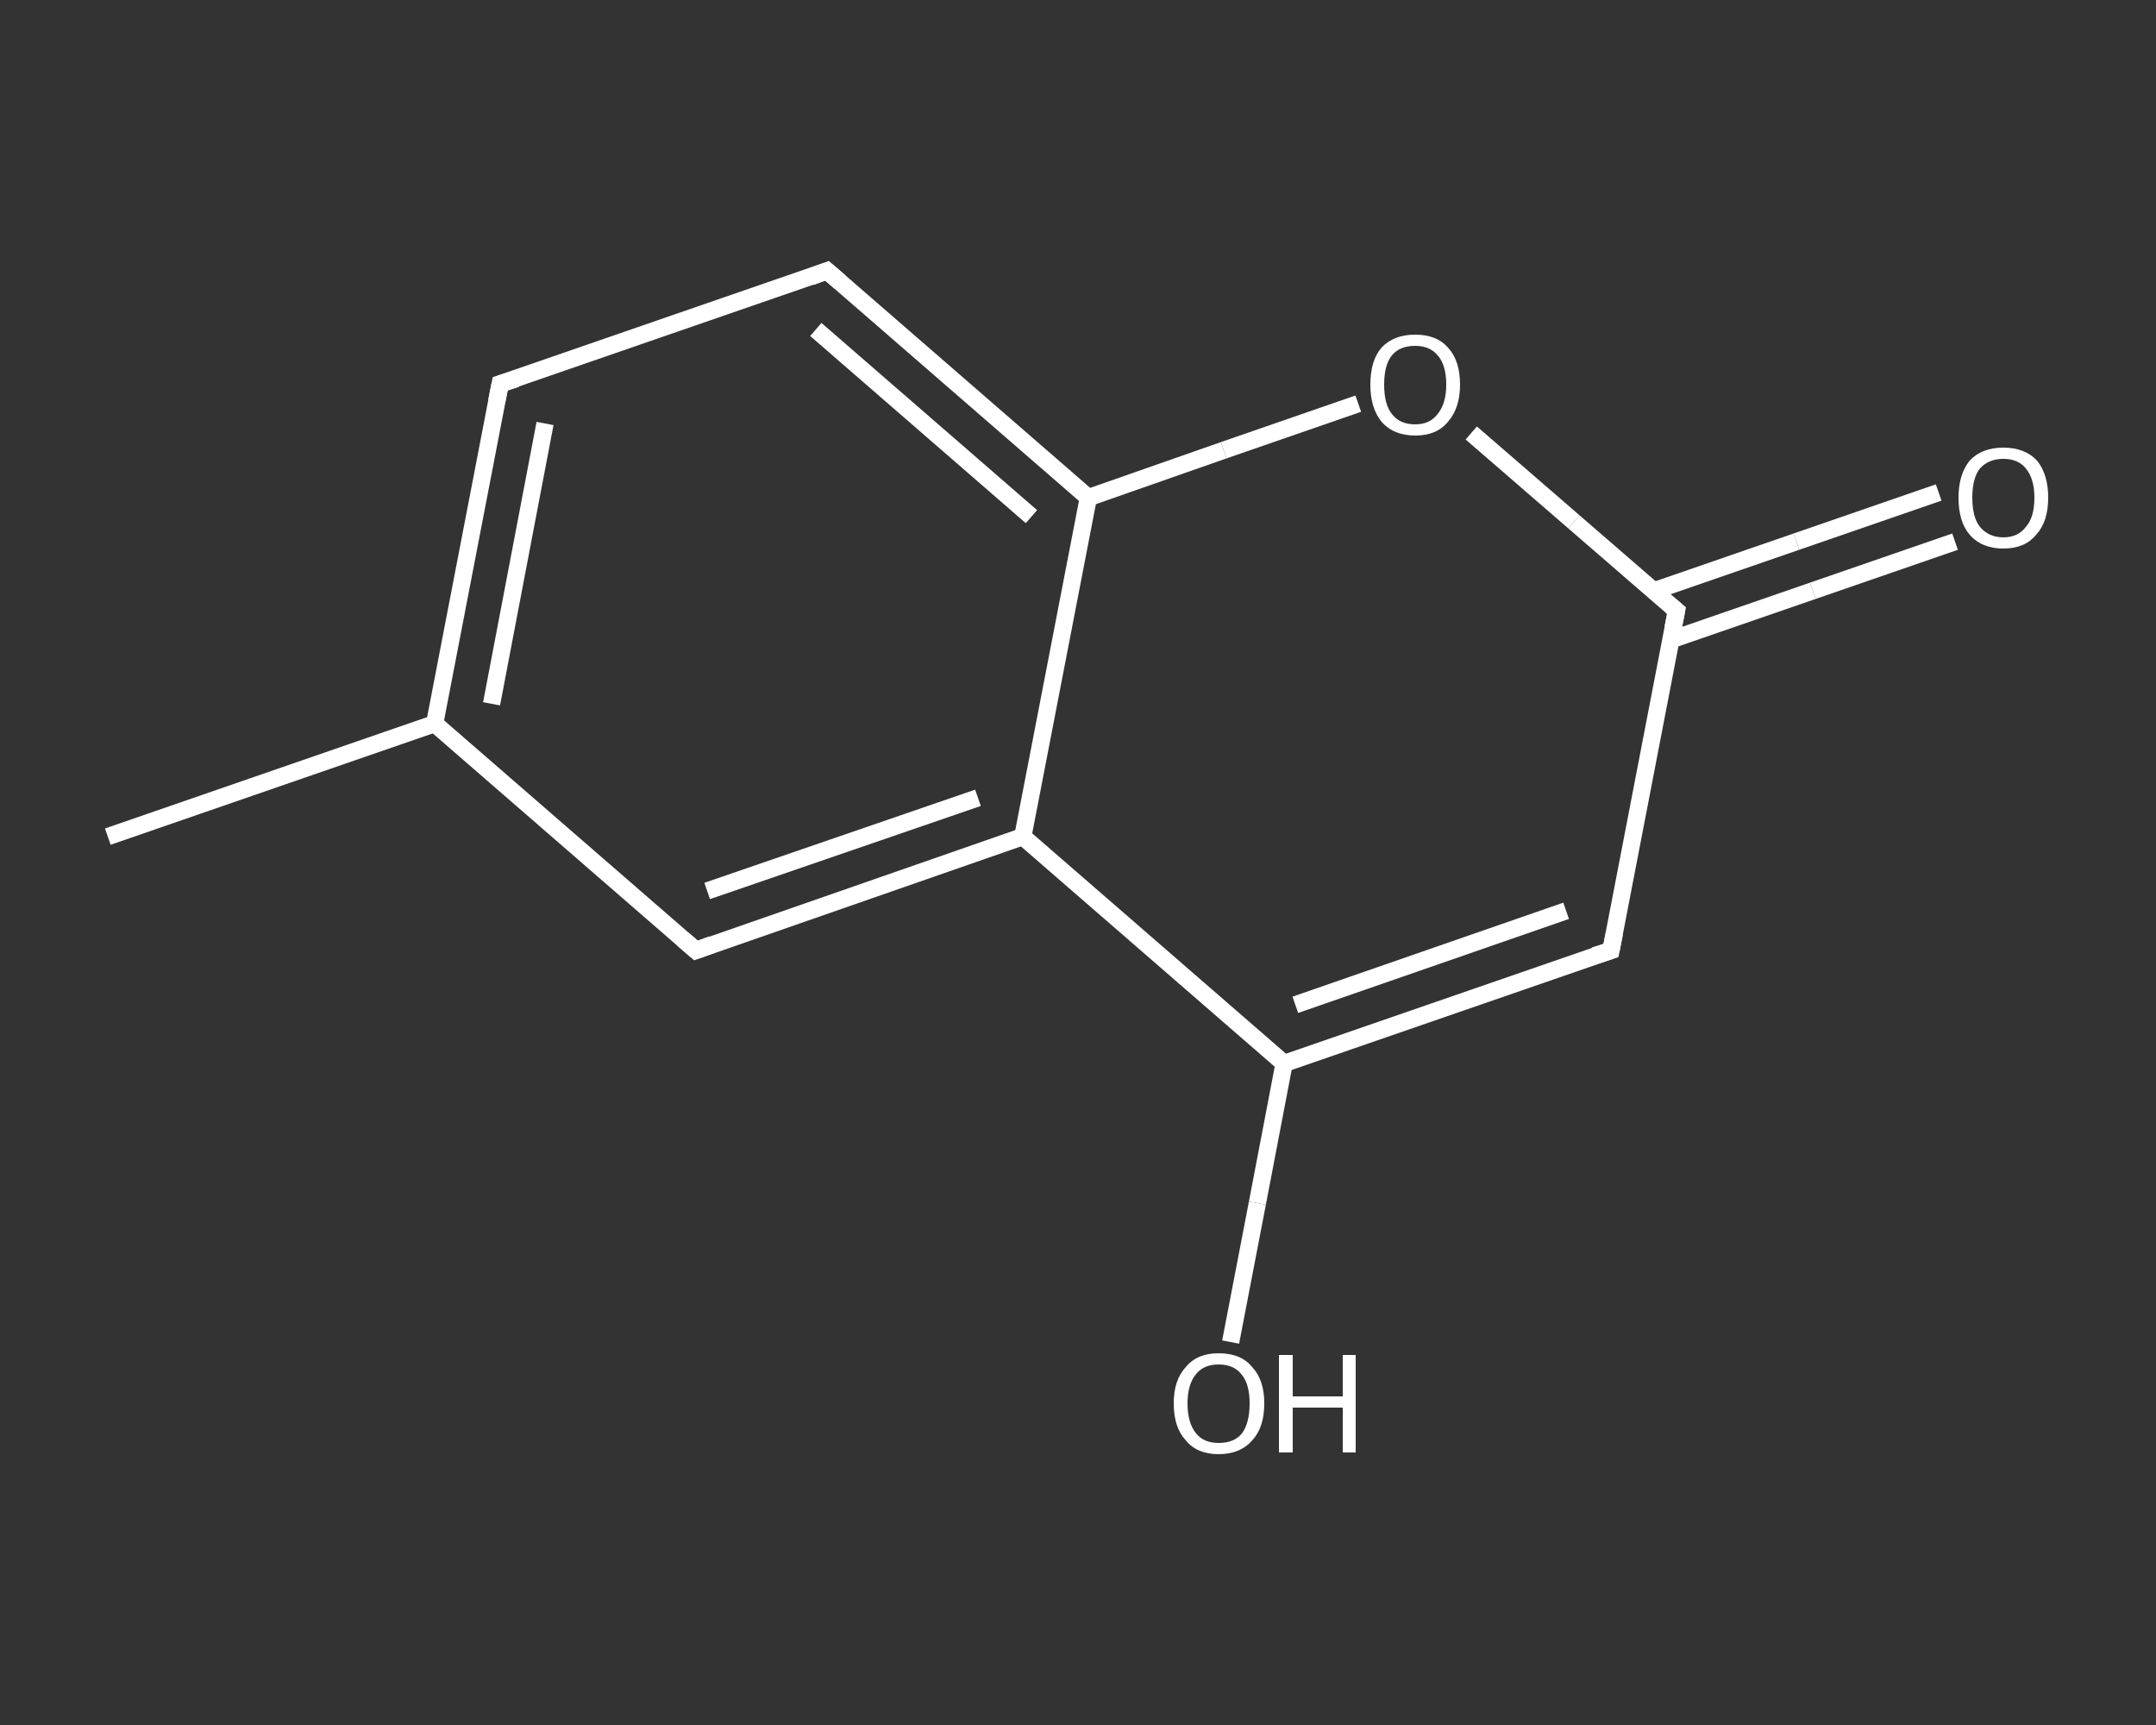 <?xml version='1.0' encoding='iso-8859-1'?>
<svg version='1.1' baseProfile='full'
              xmlns='http://www.w3.org/2000/svg'
                      xmlns:rdkit='http://www.rdkit.org/xml'
                      xmlns:xlink='http://www.w3.org/1999/xlink'
                  xml:space='preserve'
width='250px' height='200px' viewBox='0 0 250 200'>
<rect x="0" y="0" width="250" height="200" fill="#333333" stroke="none"/>
<!-- END OF HEADER -->
<rect style='opacity:1.0;fill:transparent;stroke:none' width='250.0' height='200.0' x='0.0' y='0.0'> </rect>
<path class='bond-0 atom-0 atom-1' d='M 12.5,97.0 L 50.4,83.9' style='fill:none;fill-rule:evenodd;stroke:#FFFFFF;stroke-width:2.0px;stroke-linecap:butt;stroke-linejoin:miter;stroke-opacity:1' />
<path class='bond-1 atom-1 atom-2' d='M 50.4,83.9 L 58.0,44.5' style='fill:none;fill-rule:evenodd;stroke:#FFFFFF;stroke-width:2.0px;stroke-linecap:butt;stroke-linejoin:miter;stroke-opacity:1' />
<path class='bond-1 atom-1 atom-2' d='M 57.0,81.6 L 63.2,49.1' style='fill:none;fill-rule:evenodd;stroke:#FFFFFF;stroke-width:2.0px;stroke-linecap:butt;stroke-linejoin:miter;stroke-opacity:1' />
<path class='bond-2 atom-2 atom-3' d='M 58.0,44.5 L 95.9,31.4' style='fill:none;fill-rule:evenodd;stroke:#FFFFFF;stroke-width:2.0px;stroke-linecap:butt;stroke-linejoin:miter;stroke-opacity:1' />
<path class='bond-3 atom-3 atom-4' d='M 95.9,31.4 L 126.2,57.7' style='fill:none;fill-rule:evenodd;stroke:#FFFFFF;stroke-width:2.0px;stroke-linecap:butt;stroke-linejoin:miter;stroke-opacity:1' />
<path class='bond-3 atom-3 atom-4' d='M 94.6,38.2 L 119.6,59.9' style='fill:none;fill-rule:evenodd;stroke:#FFFFFF;stroke-width:2.0px;stroke-linecap:butt;stroke-linejoin:miter;stroke-opacity:1' />
<path class='bond-4 atom-4 atom-5' d='M 126.2,57.7 L 141.9,52.2' style='fill:none;fill-rule:evenodd;stroke:#FFFFFF;stroke-width:2.0px;stroke-linecap:butt;stroke-linejoin:miter;stroke-opacity:1' />
<path class='bond-4 atom-4 atom-5' d='M 141.9,52.2 L 157.5,46.8' style='fill:none;fill-rule:evenodd;stroke:#FFFFFF;stroke-width:2.0px;stroke-linecap:butt;stroke-linejoin:miter;stroke-opacity:1' />
<path class='bond-5 atom-5 atom-6' d='M 170.6,50.2 L 182.5,60.5' style='fill:none;fill-rule:evenodd;stroke:#FFFFFF;stroke-width:2.0px;stroke-linecap:butt;stroke-linejoin:miter;stroke-opacity:1' />
<path class='bond-5 atom-5 atom-6' d='M 182.5,60.5 L 194.4,70.8' style='fill:none;fill-rule:evenodd;stroke:#FFFFFF;stroke-width:2.0px;stroke-linecap:butt;stroke-linejoin:miter;stroke-opacity:1' />
<path class='bond-6 atom-6 atom-7' d='M 193.7,74.2 L 210.2,68.5' style='fill:none;fill-rule:evenodd;stroke:#FFFFFF;stroke-width:2.0px;stroke-linecap:butt;stroke-linejoin:miter;stroke-opacity:1' />
<path class='bond-6 atom-6 atom-7' d='M 210.2,68.5 L 226.7,62.8' style='fill:none;fill-rule:evenodd;stroke:#FFFFFF;stroke-width:2.0px;stroke-linecap:butt;stroke-linejoin:miter;stroke-opacity:1' />
<path class='bond-6 atom-6 atom-7' d='M 191.8,68.5 L 208.3,62.8' style='fill:none;fill-rule:evenodd;stroke:#FFFFFF;stroke-width:2.0px;stroke-linecap:butt;stroke-linejoin:miter;stroke-opacity:1' />
<path class='bond-6 atom-6 atom-7' d='M 208.3,62.8 L 224.8,57.1' style='fill:none;fill-rule:evenodd;stroke:#FFFFFF;stroke-width:2.0px;stroke-linecap:butt;stroke-linejoin:miter;stroke-opacity:1' />
<path class='bond-7 atom-6 atom-8' d='M 194.4,70.8 L 186.8,110.2' style='fill:none;fill-rule:evenodd;stroke:#FFFFFF;stroke-width:2.0px;stroke-linecap:butt;stroke-linejoin:miter;stroke-opacity:1' />
<path class='bond-8 atom-8 atom-9' d='M 186.8,110.2 L 148.9,123.3' style='fill:none;fill-rule:evenodd;stroke:#FFFFFF;stroke-width:2.0px;stroke-linecap:butt;stroke-linejoin:miter;stroke-opacity:1' />
<path class='bond-8 atom-8 atom-9' d='M 181.6,105.6 L 150.2,116.5' style='fill:none;fill-rule:evenodd;stroke:#FFFFFF;stroke-width:2.0px;stroke-linecap:butt;stroke-linejoin:miter;stroke-opacity:1' />
<path class='bond-9 atom-9 atom-10' d='M 148.9,123.3 L 145.8,139.5' style='fill:none;fill-rule:evenodd;stroke:#FFFFFF;stroke-width:2.0px;stroke-linecap:butt;stroke-linejoin:miter;stroke-opacity:1' />
<path class='bond-9 atom-9 atom-10' d='M 145.8,139.5 L 142.7,155.6' style='fill:none;fill-rule:evenodd;stroke:#FFFFFF;stroke-width:2.0px;stroke-linecap:butt;stroke-linejoin:miter;stroke-opacity:1' />
<path class='bond-10 atom-9 atom-11' d='M 148.9,123.3 L 118.6,97.0' style='fill:none;fill-rule:evenodd;stroke:#FFFFFF;stroke-width:2.0px;stroke-linecap:butt;stroke-linejoin:miter;stroke-opacity:1' />
<path class='bond-11 atom-11 atom-12' d='M 118.6,97.0 L 80.7,110.2' style='fill:none;fill-rule:evenodd;stroke:#FFFFFF;stroke-width:2.0px;stroke-linecap:butt;stroke-linejoin:miter;stroke-opacity:1' />
<path class='bond-11 atom-11 atom-12' d='M 113.4,92.5 L 82.0,103.3' style='fill:none;fill-rule:evenodd;stroke:#FFFFFF;stroke-width:2.0px;stroke-linecap:butt;stroke-linejoin:miter;stroke-opacity:1' />
<path class='bond-12 atom-12 atom-1' d='M 80.7,110.2 L 50.4,83.9' style='fill:none;fill-rule:evenodd;stroke:#FFFFFF;stroke-width:2.0px;stroke-linecap:butt;stroke-linejoin:miter;stroke-opacity:1' />
<path class='bond-13 atom-11 atom-4' d='M 118.6,97.0 L 126.2,57.7' style='fill:none;fill-rule:evenodd;stroke:#FFFFFF;stroke-width:2.0px;stroke-linecap:butt;stroke-linejoin:miter;stroke-opacity:1' />
<path d='M 57.6,46.5 L 58.0,44.5 L 59.9,43.9' style='fill:none;stroke:#FFFFFF;stroke-width:2.0px;stroke-linecap:butt;stroke-linejoin:miter;stroke-opacity:1;' />
<path d='M 94.0,32.1 L 95.9,31.4 L 97.4,32.7' style='fill:none;stroke:#FFFFFF;stroke-width:2.0px;stroke-linecap:butt;stroke-linejoin:miter;stroke-opacity:1;' />
<path d='M 193.8,70.3 L 194.4,70.8 L 194.0,72.8' style='fill:none;stroke:#FFFFFF;stroke-width:2.0px;stroke-linecap:butt;stroke-linejoin:miter;stroke-opacity:1;' />
<path d='M 187.2,108.2 L 186.8,110.2 L 184.9,110.8' style='fill:none;stroke:#FFFFFF;stroke-width:2.0px;stroke-linecap:butt;stroke-linejoin:miter;stroke-opacity:1;' />
<path d='M 82.6,109.5 L 80.7,110.2 L 79.2,108.9' style='fill:none;stroke:#FFFFFF;stroke-width:2.0px;stroke-linecap:butt;stroke-linejoin:miter;stroke-opacity:1;' />
<path class='atom-5' d='M 158.9 44.6
Q 158.9 41.8, 160.2 40.3
Q 161.6 38.8, 164.1 38.8
Q 166.6 38.8, 167.9 40.3
Q 169.3 41.8, 169.3 44.6
Q 169.3 47.3, 167.9 48.9
Q 166.6 50.5, 164.1 50.5
Q 161.6 50.5, 160.2 48.9
Q 158.9 47.3, 158.9 44.6
M 164.1 49.2
Q 165.8 49.2, 166.7 48.0
Q 167.7 46.8, 167.7 44.6
Q 167.7 42.3, 166.7 41.2
Q 165.8 40.1, 164.1 40.1
Q 162.3 40.1, 161.4 41.2
Q 160.5 42.3, 160.5 44.6
Q 160.5 46.9, 161.4 48.0
Q 162.3 49.2, 164.1 49.2
' fill='#FFFFFF'/>
<path class='atom-7' d='M 227.1 57.7
Q 227.1 55.0, 228.4 53.4
Q 229.8 51.9, 232.3 51.9
Q 234.8 51.9, 236.2 53.4
Q 237.5 55.0, 237.5 57.7
Q 237.5 60.5, 236.1 62.0
Q 234.8 63.6, 232.3 63.6
Q 229.8 63.6, 228.4 62.0
Q 227.1 60.5, 227.1 57.7
M 232.3 62.3
Q 234.0 62.3, 234.9 61.1
Q 235.9 60.0, 235.9 57.7
Q 235.9 55.5, 234.9 54.3
Q 234.0 53.2, 232.3 53.2
Q 230.6 53.2, 229.6 54.3
Q 228.7 55.4, 228.7 57.7
Q 228.7 60.0, 229.6 61.1
Q 230.6 62.3, 232.3 62.3
' fill='#FFFFFF'/>
<path class='atom-10' d='M 136.1 162.7
Q 136.1 160.0, 137.5 158.5
Q 138.8 156.9, 141.3 156.9
Q 143.9 156.9, 145.2 158.5
Q 146.6 160.0, 146.6 162.7
Q 146.6 165.5, 145.2 167.0
Q 143.8 168.6, 141.3 168.6
Q 138.8 168.6, 137.5 167.0
Q 136.1 165.5, 136.1 162.7
M 141.3 167.3
Q 143.1 167.3, 144.0 166.2
Q 144.9 165.0, 144.9 162.7
Q 144.9 160.5, 144.0 159.4
Q 143.1 158.2, 141.3 158.2
Q 139.6 158.2, 138.7 159.3
Q 137.7 160.5, 137.7 162.7
Q 137.7 165.0, 138.7 166.2
Q 139.6 167.3, 141.3 167.3
' fill='#FFFFFF'/>
<path class='atom-10' d='M 148.3 157.1
L 149.9 157.1
L 149.9 161.9
L 155.7 161.9
L 155.7 157.1
L 157.2 157.1
L 157.2 168.4
L 155.7 168.4
L 155.7 163.2
L 149.9 163.2
L 149.9 168.4
L 148.3 168.4
L 148.3 157.1
' fill='#FFFFFF'/>
</svg>
